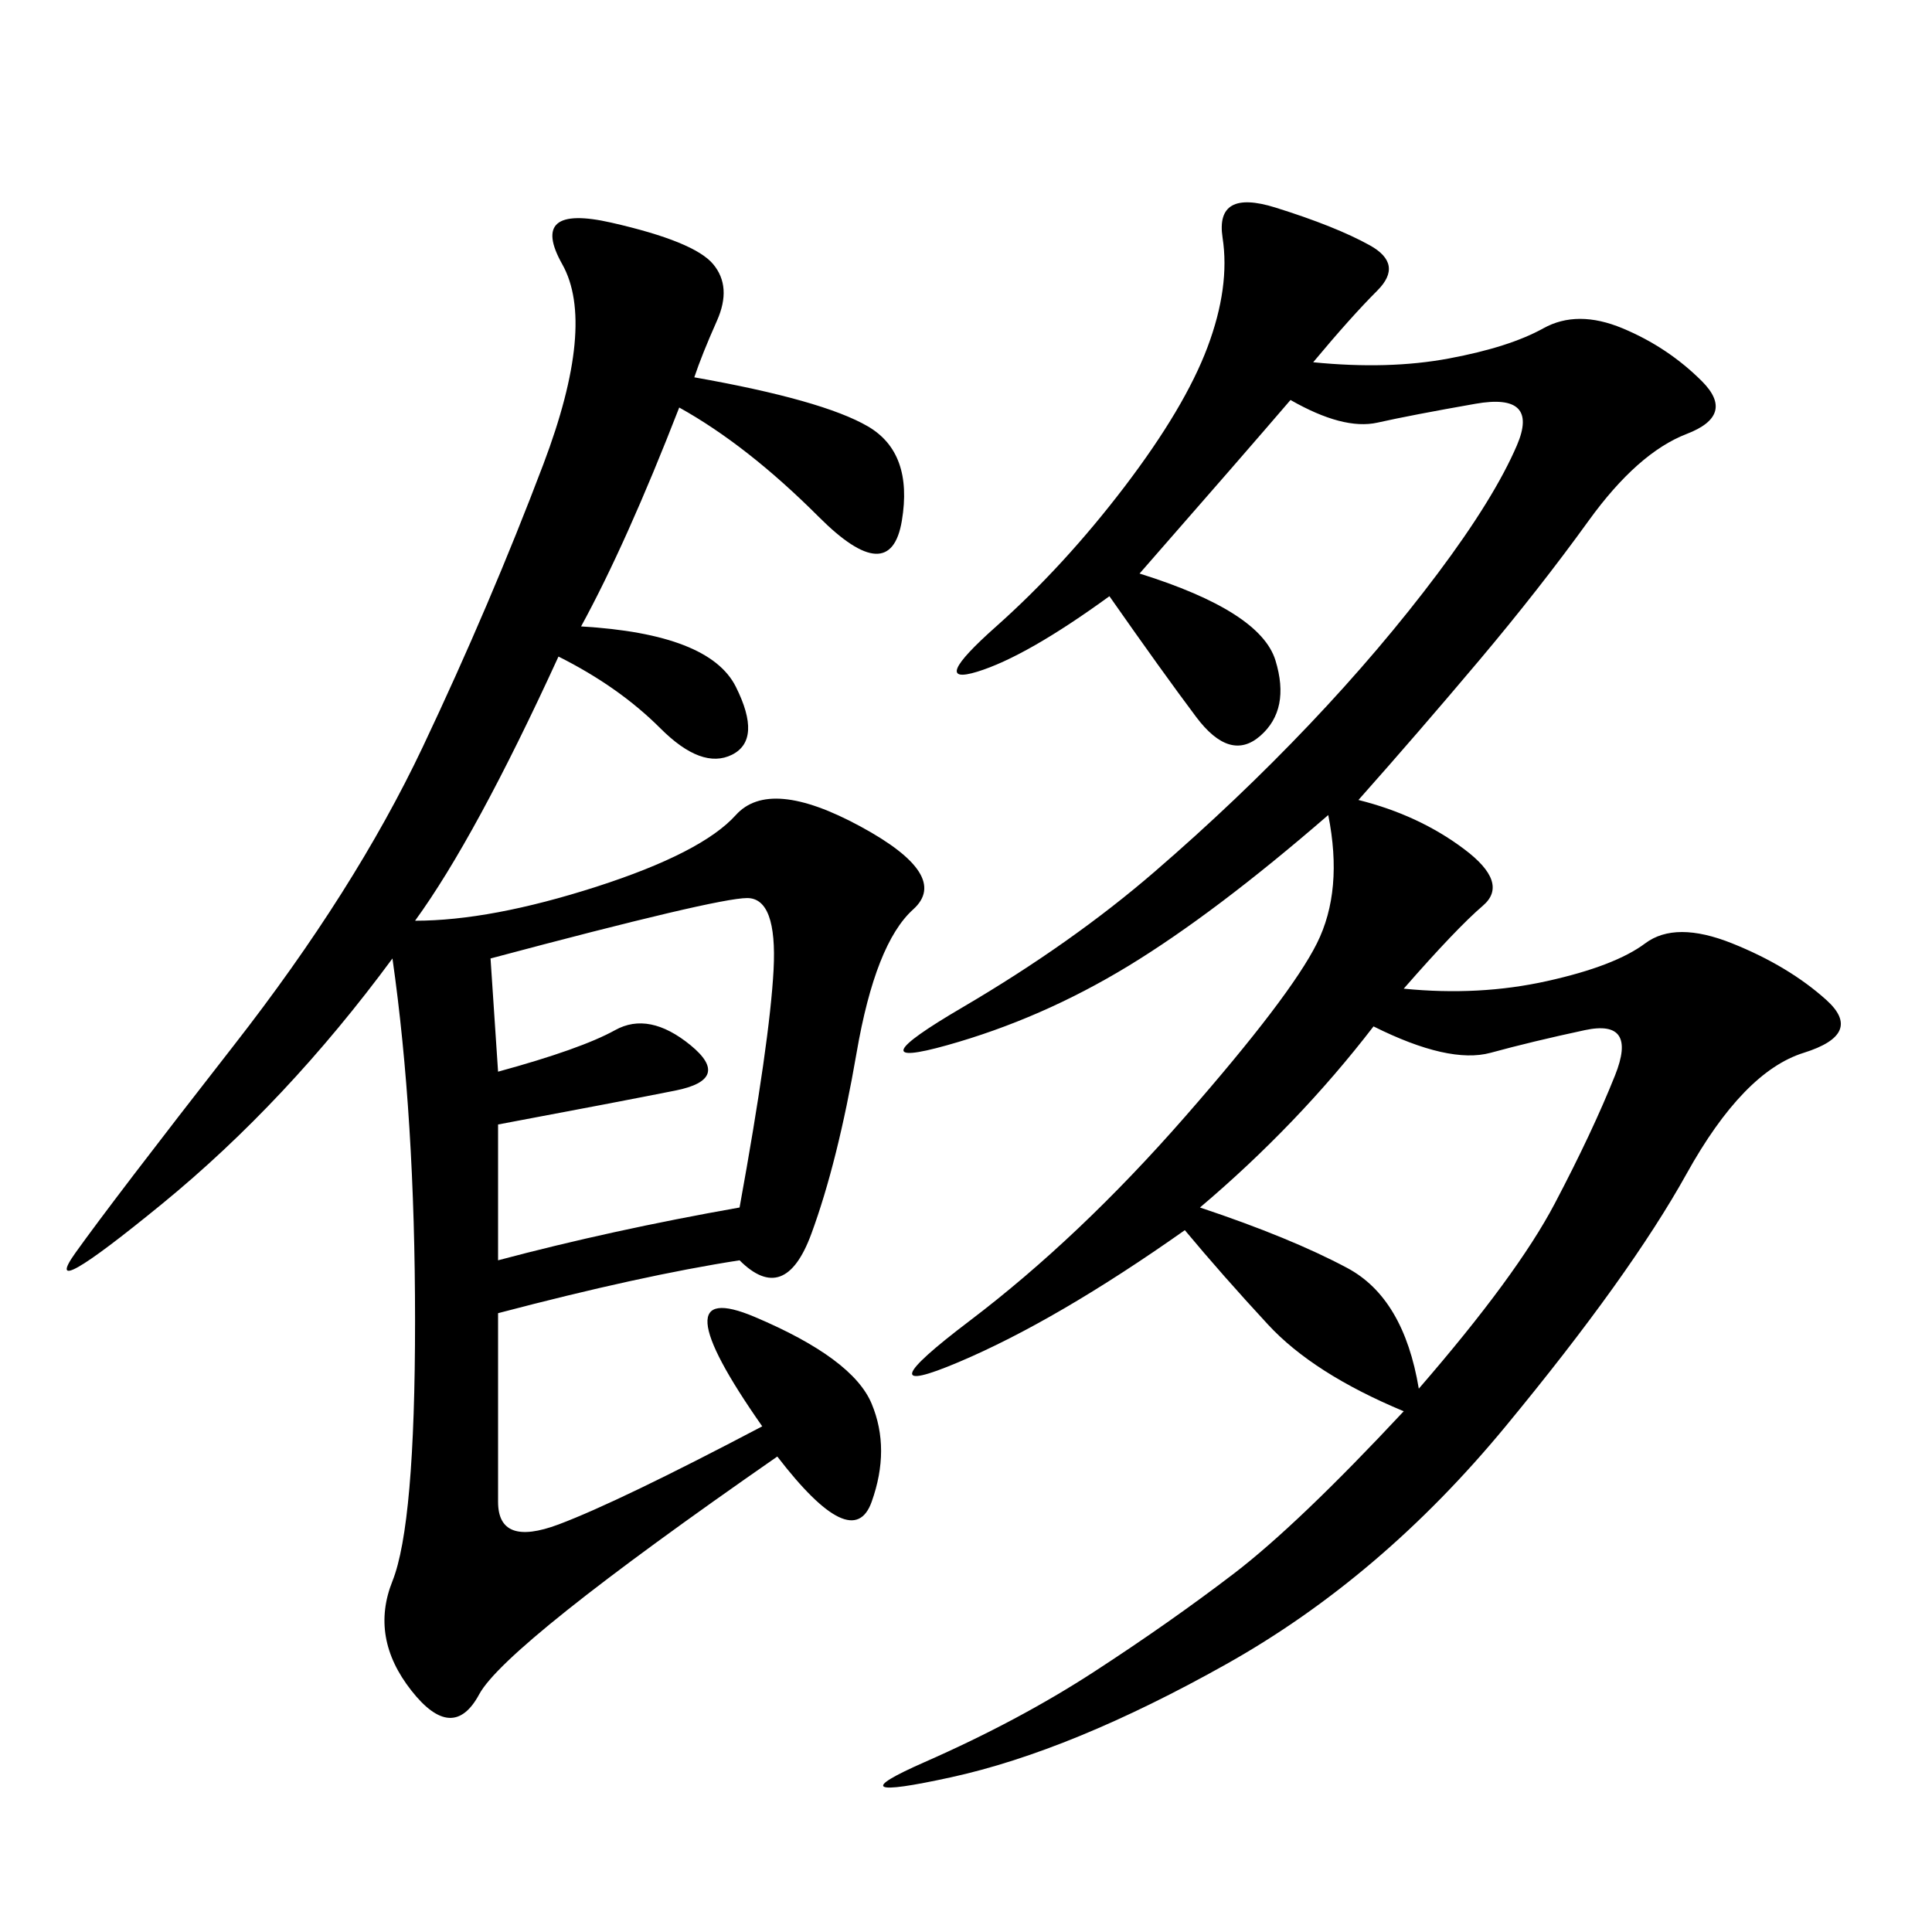 <svg xmlns="http://www.w3.org/2000/svg" xmlns:xlink="http://www.w3.org/1999/xlink" width="300" height="300"><path d="M203.91 56.25Q215.63 57.42 225 55.66Q234.38 53.91 239.65 50.98Q244.92 48.05 251.95 50.98Q258.98 53.91 264.26 59.18Q269.53 64.45 261.91 67.38Q254.30 70.31 246.68 80.86Q239.06 91.41 229.69 102.54Q220.31 113.67 210.94 124.22L210.94 124.22Q220.31 126.56 227.34 131.84Q234.38 137.11 230.27 140.63Q226.17 144.14 217.97 153.52L217.97 153.52Q229.69 154.69 240.23 152.34Q250.78 150 255.47 146.48Q260.16 142.97 268.95 146.48Q277.73 150 283.59 155.27Q289.45 160.55 280.08 163.48Q270.70 166.41 261.91 182.23Q253.13 198.05 233.79 221.48Q214.45 244.92 190.43 258.40Q166.41 271.88 147.66 275.98Q128.91 280.08 143.55 273.63Q158.20 267.19 169.92 259.57Q181.64 251.95 191.60 244.34Q201.56 236.72 217.97 219.14L217.97 219.14Q203.91 213.28 196.88 205.66Q189.84 198.05 183.98 191.02L183.98 191.02Q164.06 205.08 148.83 211.52Q133.59 217.97 150.59 205.08Q167.58 192.19 183.98 173.44Q200.39 154.69 204.49 146.48Q208.59 138.28 206.25 126.56L206.25 126.56Q188.67 141.80 175.20 150Q161.72 158.20 147.07 162.30Q132.42 166.41 149.41 156.45Q166.41 146.48 179.30 135.35Q192.19 124.22 203.32 112.50Q214.45 100.78 223.24 89.06Q232.03 77.34 235.55 69.14Q239.06 60.94 229.10 62.70Q219.14 64.45 213.87 65.63Q208.59 66.80 200.39 62.11L200.39 62.11Q193.36 70.31 176.95 89.06L176.95 89.06Q195.70 94.92 198.05 102.54Q200.39 110.16 195.70 114.26Q191.02 118.36 185.74 111.33Q180.47 104.30 172.27 92.58L172.27 92.58Q159.38 101.95 151.76 104.30Q144.14 106.64 154.69 97.27Q165.23 87.89 174.61 75.59Q183.98 63.28 187.50 53.91Q191.02 44.53 189.84 36.91Q188.67 29.30 198.05 32.23Q207.42 35.16 212.70 38.09Q217.97 41.02 213.87 45.12Q209.77 49.22 203.91 56.25L203.91 56.25ZM107.81 58.59Q127.73 62.11 134.77 66.21Q141.80 70.31 140.04 80.86Q138.28 91.41 127.15 80.27Q116.02 69.14 105.47 63.28L105.47 63.28Q97.27 84.38 90.23 97.27L90.23 97.27Q110.16 98.44 114.26 106.64Q118.36 114.84 113.67 117.19Q108.98 119.53 102.54 113.09Q96.09 106.64 86.72 101.95L86.72 101.95Q73.83 130.08 64.45 142.97L64.45 142.97Q76.17 142.97 92.58 137.70Q108.98 132.42 114.26 126.56Q119.53 120.70 133.59 128.32Q147.66 135.94 141.80 141.21Q135.94 146.48 133.01 163.48Q130.08 180.47 125.98 191.60Q121.88 202.73 114.84 195.70L114.84 195.70Q99.61 198.05 77.34 203.91L77.34 203.91L77.34 233.20Q77.34 240.23 86.72 236.72Q96.09 233.20 118.36 221.48L118.36 221.48Q101.95 198.05 117.19 204.49Q132.42 210.94 135.35 217.97Q138.28 225 135.35 233.20Q132.42 241.41 120.70 226.17L120.70 226.17Q78.52 255.47 74.41 263.09Q70.31 270.70 63.87 262.50Q57.42 254.30 60.94 245.51Q64.45 236.72 64.45 205.08L64.45 205.08Q64.45 173.44 60.94 148.83L60.94 148.83Q44.53 171.09 25.20 186.91Q5.86 202.73 11.72 194.53Q17.58 186.33 36.33 162.30Q55.08 138.28 65.63 116.02Q76.17 93.75 84.38 72.07Q92.58 50.39 87.30 41.02Q82.03 31.64 94.92 34.57Q107.81 37.50 110.74 41.02Q113.67 44.53 111.33 49.80Q108.98 55.08 107.81 58.59L107.81 58.59ZM213.28 159.38Q201.56 174.61 186.33 187.50L186.33 187.50Q200.39 192.19 209.18 196.88Q217.97 201.56 220.31 215.63L220.31 215.63Q235.55 198.05 241.41 186.91Q247.27 175.78 250.78 166.99Q254.30 158.20 246.09 159.96Q237.89 161.72 231.45 163.48Q225 165.23 213.28 159.38L213.28 159.38ZM76.17 148.83L77.34 166.41Q90.23 162.89 95.51 159.96Q100.78 157.03 107.23 162.30Q113.67 167.58 104.88 169.34Q96.09 171.09 77.34 174.61L77.34 174.61L77.34 195.70Q94.92 191.02 114.84 187.50L114.84 187.50Q119.53 161.72 120.12 150.59Q120.70 139.45 116.02 139.45L116.02 139.45Q111.33 139.45 76.17 148.83L76.17 148.83Z"/></svg>